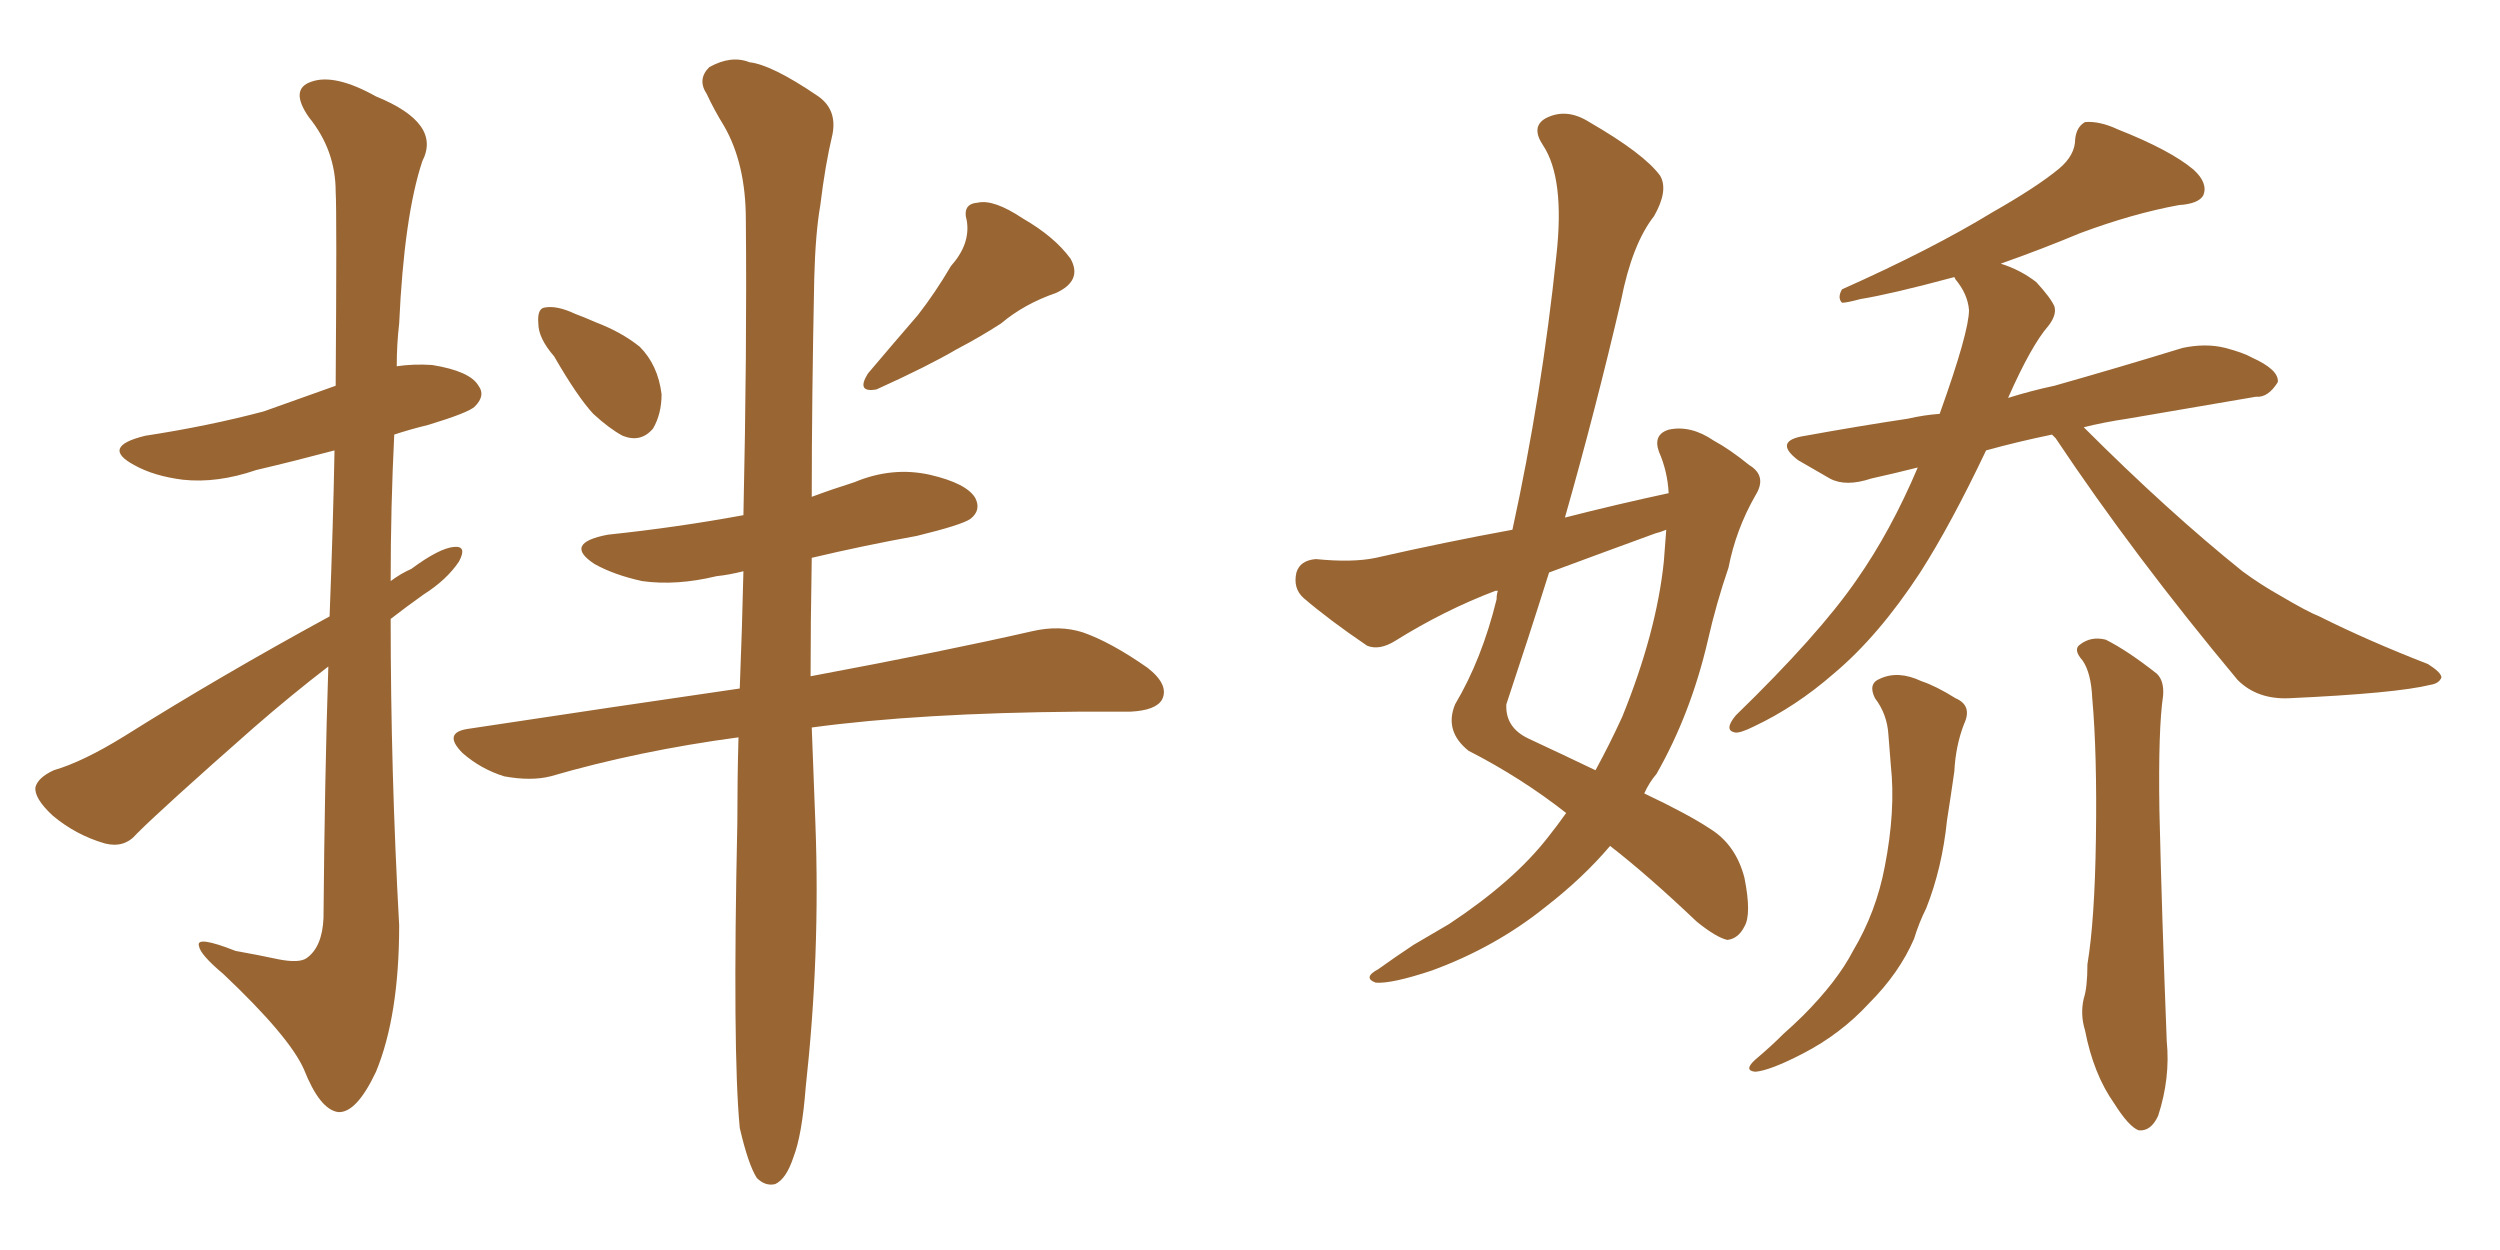<svg xmlns="http://www.w3.org/2000/svg" xmlns:xlink="http://www.w3.org/1999/xlink" width="300" height="150"><path fill="#996633" padding="10" d="M39.40 79.98L39.40 79.98Q35.01 83.35 30.47 87.30L30.47 87.30Q19.48 96.97 16.41 100.05L16.41 100.05Q14.94 101.81 12.60 101.22L12.60 101.22Q9.08 100.20 6.30 97.85L6.30 97.85Q4.10 95.80 4.25 94.48L4.25 94.48Q4.54 93.31 6.45 92.43L6.45 92.43Q9.96 91.41 14.94 88.33L14.94 88.33Q26.37 81.15 39.55 73.97L39.55 73.97Q39.99 62.55 40.14 54.05L40.14 54.05Q35.16 55.37 30.76 56.40L30.76 56.40Q26.07 58.01 21.97 57.57L21.97 57.57Q18.46 57.13 16.11 55.81L16.11 55.81Q12.01 53.61 17.43 52.29L17.43 52.29Q25.05 51.12 31.64 49.37L31.64 49.37Q36.18 47.75 40.28 46.29L40.28 46.29Q40.43 25.34 40.28 23.00L40.28 23.00Q40.28 18.02 37.06 14.06L37.06 14.06Q34.72 10.69 37.35 9.81L37.35 9.81Q40.14 8.79 45.12 11.57L45.12 11.57Q53.03 14.79 50.68 19.34L50.68 19.34Q48.49 25.93 47.90 38.82L47.90 38.82Q47.61 41.31 47.61 43.95L47.61 43.95Q49.66 43.65 51.86 43.80L51.86 43.80Q56.40 44.53 57.42 46.29L57.42 46.29Q58.30 47.46 56.98 48.78L56.98 48.78Q56.25 49.51 51.42 50.98L51.42 50.98Q49.07 51.56 47.31 52.15L47.31 52.15Q46.88 60.79 46.88 69.73L46.88 69.73Q48.05 68.85 49.37 68.26L49.37 68.26Q52.73 65.77 54.49 65.63L54.49 65.63Q56.10 65.48 55.08 67.38L55.08 67.38Q53.61 69.58 50.83 71.34L50.83 71.34Q48.78 72.80 46.88 74.27L46.88 74.27Q46.88 92.58 47.90 111.04L47.90 111.04Q47.90 121.88 45.12 128.61L45.12 128.61Q42.77 133.59 40.58 133.45L40.58 133.45Q38.38 133.15 36.47 128.32L36.47 128.32Q34.72 124.37 26.81 116.89L26.81 116.89Q24.02 114.55 23.88 113.53L23.88 113.53Q23.44 112.21 28.27 114.11L28.27 114.11Q30.76 114.55 33.54 115.14L33.54 115.14Q35.89 115.58 36.77 114.99L36.77 114.99Q38.67 113.67 38.82 110.16L38.82 110.16Q38.96 93.31 39.40 79.98ZM66.50 42.77L66.50 42.77Q64.60 40.58 64.60 38.82L64.60 38.82Q64.45 37.06 65.33 36.91L65.33 36.91Q66.80 36.62 68.99 37.65L68.99 37.65Q70.17 38.09 71.48 38.67L71.48 38.67Q74.56 39.84 76.76 41.60L76.76 41.60Q78.96 43.80 79.39 47.31L79.39 47.31Q79.39 49.66 78.37 51.42L78.37 51.42Q76.90 53.17 74.71 52.29L74.71 52.29Q73.10 51.42 71.19 49.66L71.19 49.66Q69.29 47.61 66.50 42.77ZM114.11 31.93L114.11 31.93Q116.46 29.30 116.02 26.51L116.02 26.51Q115.43 24.46 117.33 24.32L117.33 24.32Q119.24 23.88 122.75 26.22L122.75 26.22Q126.56 28.42 128.47 31.05L128.47 31.05Q129.93 33.69 126.71 35.16L126.71 35.16Q122.90 36.47 120.12 38.82L120.12 38.82Q117.63 40.43 114.84 41.89L114.84 41.89Q111.33 43.95 105.18 46.73L105.18 46.73Q102.69 47.17 104.15 44.82L104.15 44.82Q107.37 41.02 110.16 37.79L110.16 37.79Q112.21 35.16 114.11 31.93ZM88.77 135.35L88.77 135.35L88.77 135.35Q87.89 126.12 88.48 98.73L88.48 98.73Q88.48 93.31 88.62 88.48L88.62 88.48Q76.61 90.09 66.06 93.16L66.06 93.16Q63.72 93.75 60.50 93.16L60.50 93.16Q57.71 92.29 55.52 90.38L55.52 90.38Q53.03 87.89 56.25 87.45L56.25 87.45Q73.68 84.81 88.77 82.62L88.77 82.62Q89.06 75.29 89.21 68.55L89.21 68.55Q87.45 68.99 85.99 69.14L85.99 69.14Q81.15 70.31 77.05 69.73L77.05 69.73Q73.68 68.99 71.34 67.68L71.34 67.68Q67.53 65.19 72.95 64.16L72.95 64.16Q81.30 63.28 89.21 61.82L89.21 61.82Q89.65 41.75 89.50 26.37L89.50 26.37Q89.50 19.63 86.87 15.09L86.87 15.09Q85.69 13.18 84.81 11.28L84.81 11.28Q83.64 9.52 85.11 8.06L85.11 8.06Q87.74 6.59 89.94 7.47L89.94 7.47Q92.58 7.76 98.00 11.43L98.00 11.43Q100.49 13.04 99.90 16.11L99.90 16.11Q99.02 19.78 98.44 24.61L98.44 24.61Q97.85 27.98 97.71 33.40L97.71 33.40Q97.41 48.05 97.41 59.62L97.41 59.62Q99.76 58.74 102.54 57.86L102.54 57.86Q107.08 55.96 111.62 56.98L111.62 56.98Q116.02 58.01 117.04 59.77L117.04 59.77Q117.77 61.23 116.46 62.26L116.46 62.26Q115.43 62.99 110.01 64.31L110.01 64.31Q103.56 65.48 97.41 66.94L97.41 66.94Q97.27 74.85 97.27 81.15L97.27 81.15Q113.67 78.08 123.93 75.73L123.93 75.73Q127.15 75 129.93 75.88L129.93 75.88Q133.30 77.05 137.70 80.13L137.70 80.13Q140.33 82.18 139.45 83.94L139.45 83.94Q138.72 85.25 135.64 85.40L135.64 85.40Q132.71 85.40 129.49 85.40L129.49 85.40Q110.30 85.55 97.41 87.30L97.41 87.30Q97.71 94.78 97.85 98.88L97.85 98.88Q98.44 114.55 96.68 130.52L96.68 130.52Q96.24 136.23 95.21 138.87L95.21 138.87Q94.34 141.50 93.02 142.09L93.02 142.09Q91.85 142.38 90.82 141.36L90.82 141.36Q89.79 139.75 88.77 135.35ZM200.24 59.18L200.24 59.18Q200.10 56.54 199.07 54.20L199.07 54.20Q198.34 52.15 200.24 51.56L200.24 51.56Q202.88 50.98 205.66 52.88L205.66 52.88Q207.57 53.91 209.91 55.81L209.91 55.81Q212.11 57.13 210.64 59.47L210.64 59.47Q208.30 63.57 207.42 68.12L207.42 68.12Q205.96 72.36 204.93 76.90L204.93 76.90Q202.88 85.69 198.78 92.87L198.78 92.87Q197.90 93.90 197.31 95.21L197.31 95.21Q202.59 97.71 205.22 99.46L205.22 99.46Q208.30 101.37 209.33 105.32L209.33 105.32Q210.21 109.72 209.33 111.18L209.33 111.18Q208.59 112.65 207.28 112.79L207.28 112.79Q205.96 112.50 203.61 110.60L203.61 110.60Q197.75 105.03 193.21 101.51L193.21 101.51Q189.99 105.32 185.45 108.84L185.45 108.84Q179.44 113.67 171.83 116.46L171.83 116.46Q166.99 118.07 165.09 117.92L165.09 117.92Q163.48 117.33 165.38 116.31L165.38 116.31Q167.43 114.84 169.63 113.38L169.63 113.38Q172.12 111.91 173.88 110.89L173.88 110.89Q181.64 105.76 185.74 100.49L185.74 100.49Q186.91 99.02 187.94 97.56L187.94 97.56Q182.52 93.31 176.22 90.09L176.22 90.09Q173.29 87.74 174.61 84.52L174.61 84.52Q177.83 79.10 179.59 71.92L179.59 71.92Q179.59 71.34 179.74 70.90L179.74 70.90Q179.44 70.90 179.44 70.90L179.44 70.90Q173.29 73.24 167.43 76.90L167.43 76.90Q165.53 78.08 164.06 77.49L164.06 77.49Q159.52 74.41 156.45 71.78L156.45 71.78Q155.13 70.61 155.57 68.70L155.57 68.70Q156.01 67.24 157.91 67.09L157.91 67.09Q162.30 67.53 165.09 66.94L165.09 66.94Q173.44 65.04 181.49 63.57L181.49 63.57Q185.01 47.46 186.77 30.62L186.77 30.62Q187.79 21.39 185.16 17.43L185.16 17.43Q183.69 15.23 185.45 14.21L185.45 14.21Q187.94 12.89 190.72 14.65L190.72 14.65Q197.31 18.46 199.22 21.09L199.22 21.09Q200.24 22.85 198.49 25.93L198.49 25.93Q195.85 29.30 194.53 36.04L194.53 36.04Q191.46 49.22 187.79 62.11L187.79 62.11Q194.09 60.50 200.24 59.18ZM198.63 64.01L198.63 64.01Q192.19 66.36 185.89 68.70L185.89 68.70Q183.40 76.61 180.76 84.52L180.76 84.52Q180.62 87.30 183.40 88.62L183.40 88.62Q187.79 90.67 191.46 92.43L191.46 92.43Q193.21 89.21 194.68 85.99L194.68 85.99Q198.78 75.88 199.66 67.38L199.66 67.38Q199.80 65.33 199.95 63.57L199.95 63.57Q199.22 63.87 198.63 64.01ZM246.24 52.15L246.24 52.15Q241.99 53.03 238.33 54.05L238.33 54.05Q234.08 62.99 230.42 68.70L230.42 68.70Q225.44 76.32 220.02 80.86L220.02 80.86Q215.48 84.81 210.50 87.16L210.50 87.16Q208.74 88.04 208.15 87.89L208.15 87.89Q206.84 87.60 208.30 85.84L208.30 85.84Q218.26 76.17 222.80 69.58L222.80 69.58Q226.90 63.72 230.13 56.10L230.13 56.10Q227.20 56.84 224.56 57.42L224.56 57.42Q221.48 58.45 219.58 57.42L219.58 57.42Q217.53 56.25 215.77 55.22L215.77 55.22Q212.70 52.88 216.65 52.29L216.65 52.29Q223.10 51.12 228.96 50.24L228.96 50.24Q230.86 49.80 232.76 49.66L232.76 49.66Q236.28 39.84 236.28 37.21L236.28 37.21Q236.13 35.30 234.67 33.54L234.67 33.54Q234.52 33.25 234.52 33.25L234.52 33.25Q226.90 35.30 223.24 35.89L223.24 35.89Q221.63 36.33 221.04 36.33L221.04 36.33Q220.46 35.74 221.04 34.72L221.04 34.72Q231.88 29.88 239.06 25.49L239.06 25.49Q244.48 22.41 247.12 20.21L247.12 20.21Q249.02 18.60 249.02 16.70L249.02 16.70Q249.17 15.23 250.20 14.65L250.20 14.65Q251.95 14.50 254.15 15.53L254.15 15.53Q260.45 18.02 263.23 20.36L263.23 20.36Q264.99 21.97 264.40 23.44L264.40 23.44Q263.82 24.46 261.47 24.61L261.47 24.61Q255.91 25.63 249.61 27.98L249.61 27.98Q245.07 29.88 240.09 31.64L240.09 31.64Q242.43 32.37 244.34 33.84L244.34 33.84Q246.09 35.74 246.53 36.77L246.53 36.77Q246.83 37.79 245.80 39.11L245.80 39.11Q243.75 41.46 240.97 47.75L240.97 47.75Q243.75 46.88 246.53 46.29L246.53 46.29Q254.30 44.09 261.91 41.75L261.91 41.75Q264.70 41.16 267.04 41.75L267.04 41.75Q269.24 42.33 270.26 42.92L270.26 42.92Q273.49 44.38 273.34 45.85L273.34 45.85Q272.17 47.75 270.70 47.61L270.70 47.61Q263.82 48.78 255.32 50.24L255.32 50.24Q252.39 50.68 250.05 51.27L250.05 51.27Q260.16 61.38 269.09 68.55L269.09 68.55Q271.29 70.17 273.63 71.48L273.63 71.48Q276.86 73.39 278.32 73.97L278.32 73.97Q284.18 76.90 291.36 79.69L291.36 79.69Q292.97 80.71 292.97 81.30L292.97 81.30Q292.68 82.03 291.65 82.18L291.65 82.18Q287.55 83.20 274.66 83.79L274.66 83.79Q270.85 83.94 268.51 81.59L268.51 81.59Q256.05 66.65 246.68 52.59L246.68 52.59Q246.39 52.29 246.24 52.15ZM249.90 79.25L249.90 79.25Q248.73 77.93 249.61 77.34L249.61 77.34Q250.93 76.32 252.69 76.76L252.69 76.76Q255.32 78.08 258.84 80.86L258.84 80.86Q259.72 81.74 259.57 83.50L259.57 83.50Q258.98 87.45 259.13 97.27L259.13 97.27Q259.42 109.86 260.01 124.95L260.01 124.95Q260.45 129.35 258.98 133.89L258.98 133.89Q258.11 135.79 256.64 135.64L256.64 135.64Q255.47 135.21 253.71 132.42L253.71 132.42Q251.22 128.91 250.20 123.63L250.20 123.63Q249.61 121.73 250.05 119.82L250.05 119.82Q250.49 118.51 250.49 115.72L250.49 115.72Q251.37 110.45 251.51 100.63L251.51 100.63Q251.66 90.38 251.07 83.79L251.07 83.79Q250.93 80.71 249.90 79.25ZM225 83.79L225 83.79L225 83.79Q224.12 82.03 225.59 81.45L225.59 81.45Q227.78 80.42 230.57 81.74L230.57 81.74Q232.32 82.32 234.67 83.79L234.67 83.79Q236.72 84.67 235.69 86.87L235.69 86.87Q234.67 89.50 234.52 92.58L234.52 92.58Q234.08 95.65 233.64 98.44L233.64 98.44Q233.06 104.15 231.15 108.98L231.15 108.98Q230.27 110.74 229.69 112.65L229.69 112.65Q227.93 116.75 224.27 120.41L224.27 120.41Q220.90 124.07 216.36 126.42L216.36 126.42Q212.40 128.47 210.64 128.61L210.64 128.61Q209.18 128.47 210.64 127.15L210.64 127.15Q212.55 125.54 214.01 124.07L214.01 124.07Q215.33 122.90 216.36 121.88L216.36 121.88Q220.46 117.77 222.36 114.11L222.36 114.11Q225.15 109.42 226.17 104.00L226.17 104.00Q227.49 97.27 226.90 91.85L226.90 91.85Q226.76 89.94 226.61 88.18L226.61 88.18Q226.46 85.69 225 83.79Z"/></svg>